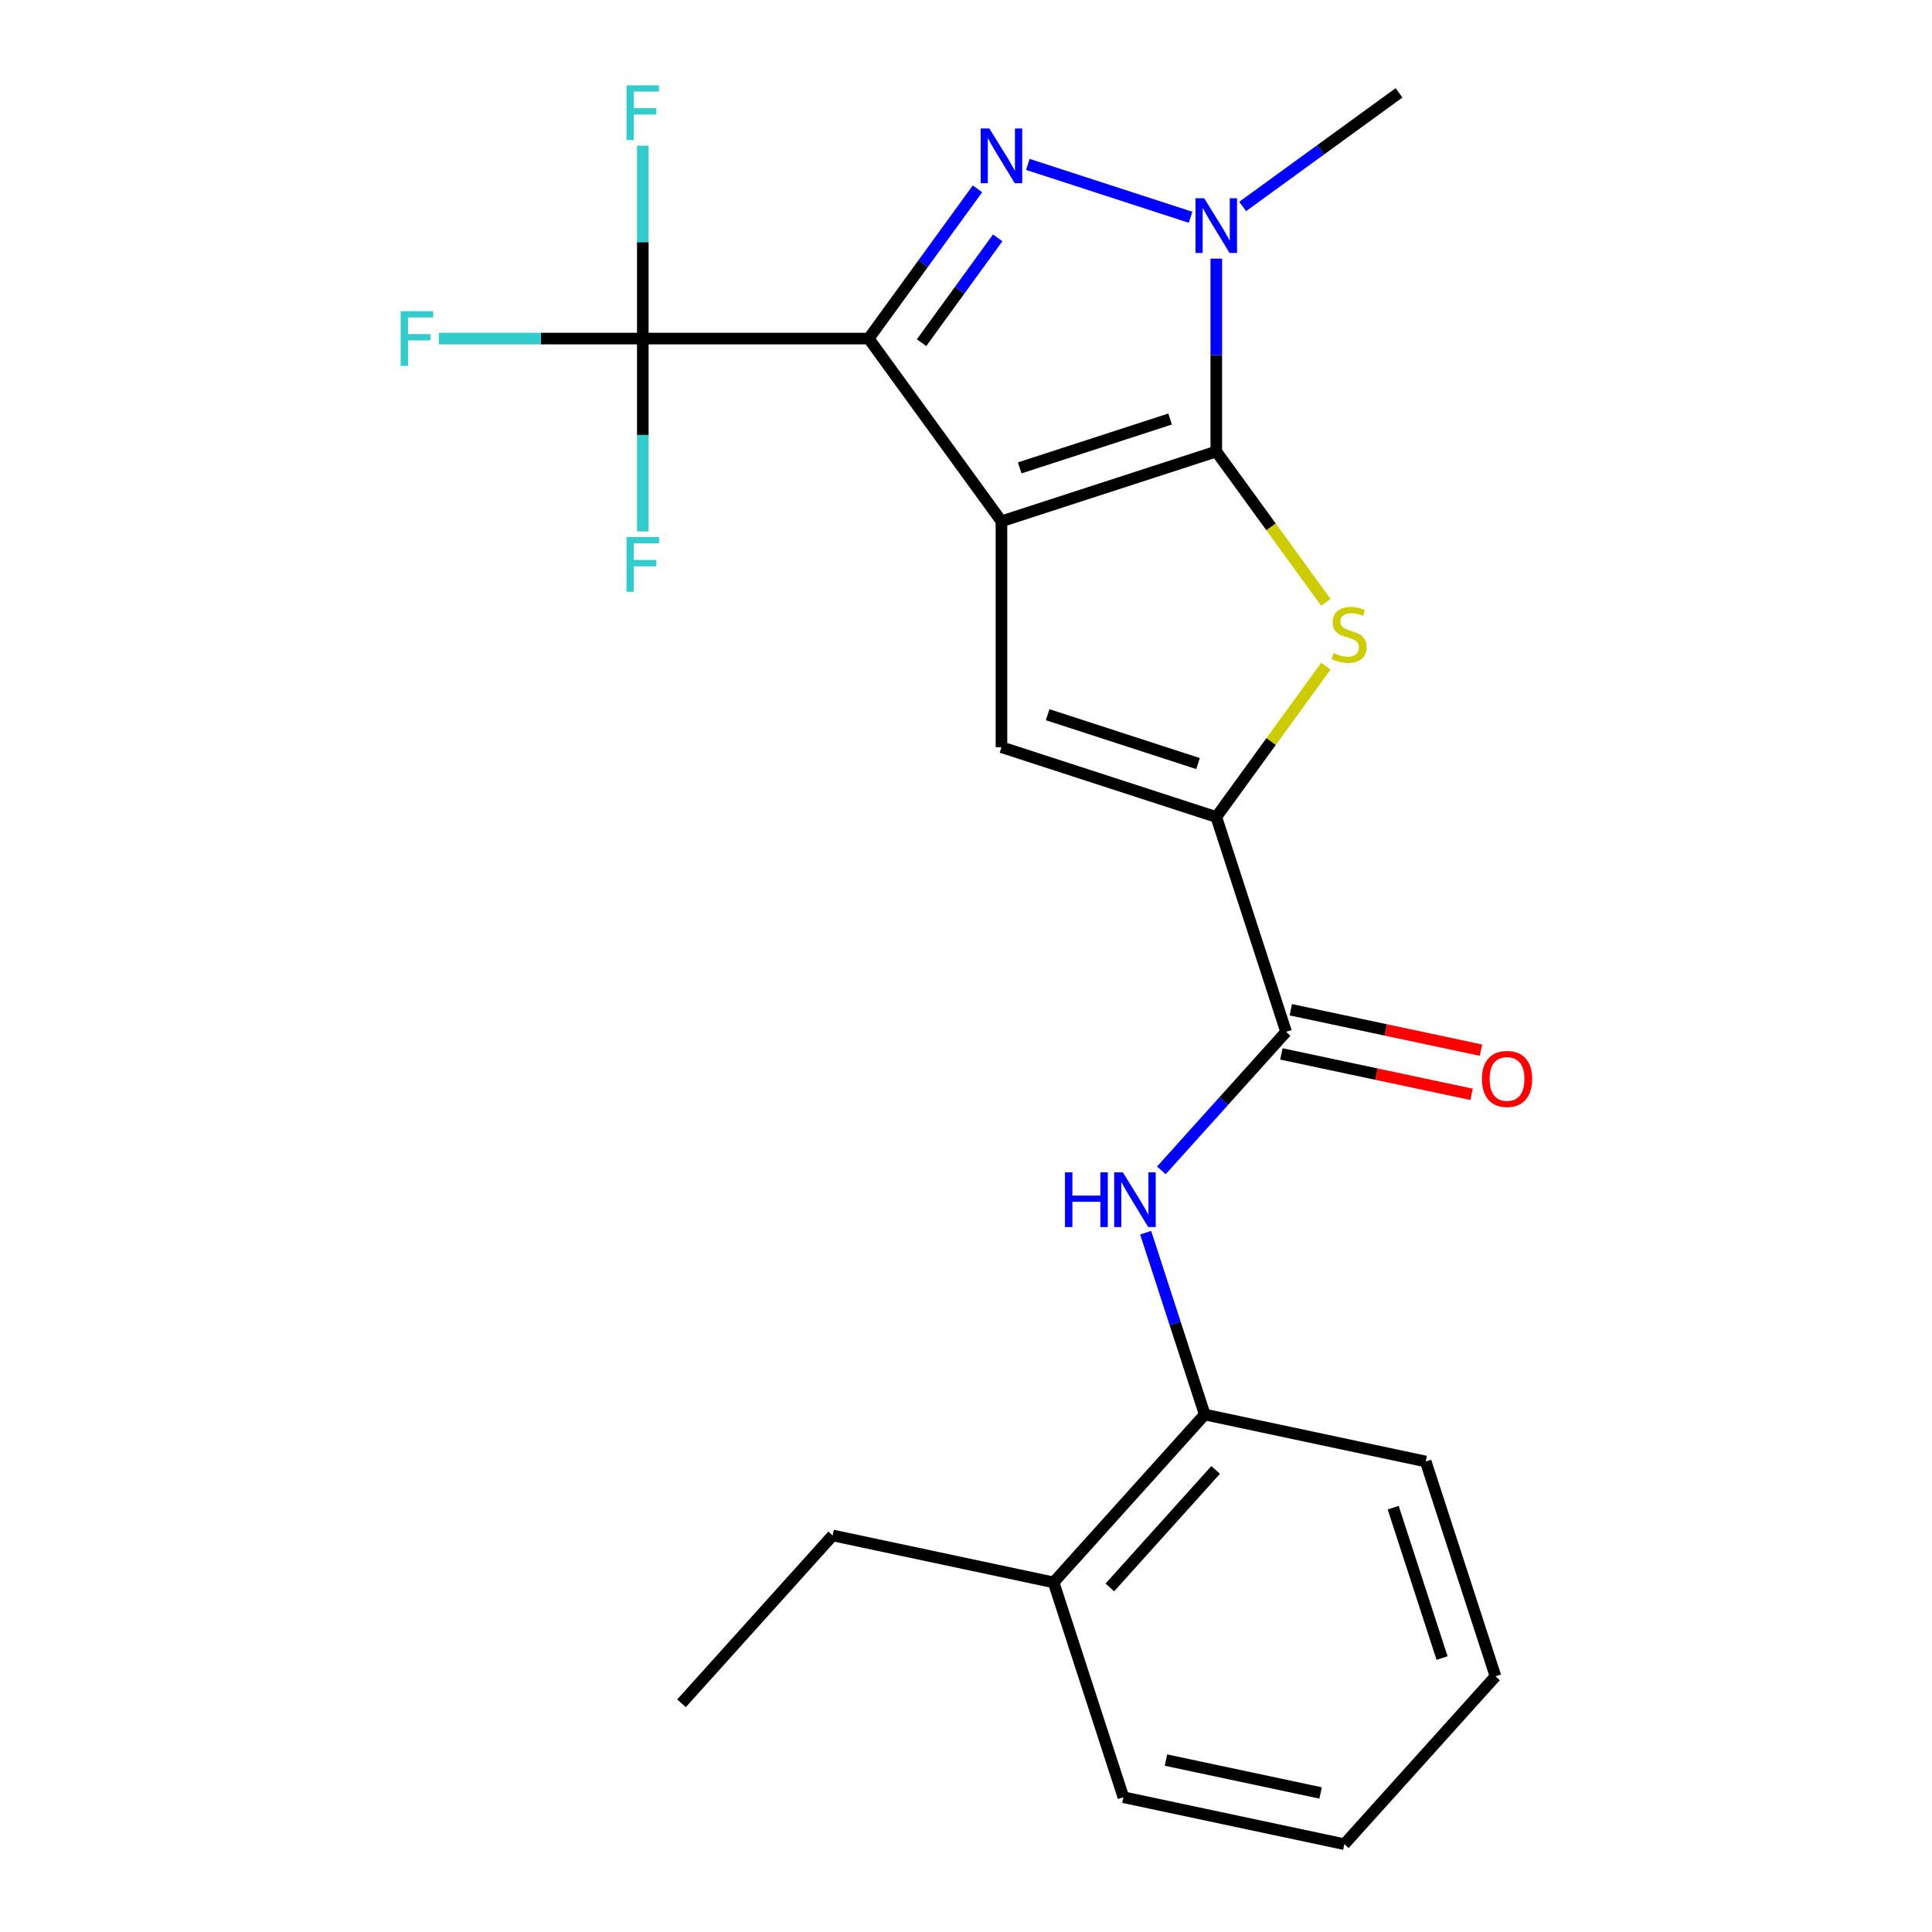 <?xml version='1.0' encoding='iso-8859-1'?>
<svg version='1.1' baseProfile='full'
              xmlns='http://www.w3.org/2000/svg'
                      xmlns:rdkit='http://www.rdkit.org/xml'
                      xmlns:xlink='http://www.w3.org/1999/xlink'
                  xml:space='preserve'
width='1000px' height='1000px' viewBox='0 0 1000 1000'>
<!-- END OF HEADER -->
<rect style='opacity:1.0;fill:#FFFFFF;stroke:none' width='1000' height='1000' x='0' y='0'> </rect>
<path class='bond-0' d='M 518.353,269.832 L 449.631,175.244' style='fill:none;fill-rule:evenodd;stroke:#000000;stroke-width:6px;stroke-linecap:butt;stroke-linejoin:miter;stroke-opacity:1' />
<path class='bond-1' d='M 518.353,269.832 L 629.548,233.703' style='fill:none;fill-rule:evenodd;stroke:#000000;stroke-width:6px;stroke-linecap:butt;stroke-linejoin:miter;stroke-opacity:1' />
<path class='bond-1' d='M 527.807,242.174 L 605.643,216.883' style='fill:none;fill-rule:evenodd;stroke:#000000;stroke-width:6px;stroke-linecap:butt;stroke-linejoin:miter;stroke-opacity:1' />
<path class='bond-5' d='M 518.353,269.832 L 518.353,386.75' style='fill:none;fill-rule:evenodd;stroke:#000000;stroke-width:6px;stroke-linecap:butt;stroke-linejoin:miter;stroke-opacity:1' />
<path class='bond-2' d='M 449.631,175.244 L 477.786,136.492' style='fill:none;fill-rule:evenodd;stroke:#000000;stroke-width:6px;stroke-linecap:butt;stroke-linejoin:miter;stroke-opacity:1' />
<path class='bond-2' d='M 477.786,136.492 L 505.942,97.739' style='fill:none;fill-rule:evenodd;stroke:#0000FF;stroke-width:6px;stroke-linecap:butt;stroke-linejoin:miter;stroke-opacity:1' />
<path class='bond-2' d='M 476.995,177.363 L 496.704,150.236' style='fill:none;fill-rule:evenodd;stroke:#000000;stroke-width:6px;stroke-linecap:butt;stroke-linejoin:miter;stroke-opacity:1' />
<path class='bond-2' d='M 496.704,150.236 L 516.413,123.109' style='fill:none;fill-rule:evenodd;stroke:#0000FF;stroke-width:6px;stroke-linecap:butt;stroke-linejoin:miter;stroke-opacity:1' />
<path class='bond-7' d='M 449.631,175.244 L 332.714,175.244' style='fill:none;fill-rule:evenodd;stroke:#000000;stroke-width:6px;stroke-linecap:butt;stroke-linejoin:miter;stroke-opacity:1' />
<path class='bond-3' d='M 629.548,233.703 L 629.548,183.786' style='fill:none;fill-rule:evenodd;stroke:#000000;stroke-width:6px;stroke-linecap:butt;stroke-linejoin:miter;stroke-opacity:1' />
<path class='bond-3' d='M 629.548,183.786 L 629.548,133.868' style='fill:none;fill-rule:evenodd;stroke:#0000FF;stroke-width:6px;stroke-linecap:butt;stroke-linejoin:miter;stroke-opacity:1' />
<path class='bond-4' d='M 629.548,233.703 L 657.908,272.737' style='fill:none;fill-rule:evenodd;stroke:#000000;stroke-width:6px;stroke-linecap:butt;stroke-linejoin:miter;stroke-opacity:1' />
<path class='bond-4' d='M 657.908,272.737 L 686.268,311.77' style='fill:none;fill-rule:evenodd;stroke:#CCCC00;stroke-width:6px;stroke-linecap:butt;stroke-linejoin:miter;stroke-opacity:1' />
<path class='bond-24' d='M 532.016,85.095 L 616.245,112.463' style='fill:none;fill-rule:evenodd;stroke:#0000FF;stroke-width:6px;stroke-linecap:butt;stroke-linejoin:miter;stroke-opacity:1' />
<path class='bond-16' d='M 643.211,106.859 L 683.674,77.461' style='fill:none;fill-rule:evenodd;stroke:#0000FF;stroke-width:6px;stroke-linecap:butt;stroke-linejoin:miter;stroke-opacity:1' />
<path class='bond-16' d='M 683.674,77.461 L 724.136,48.063' style='fill:none;fill-rule:evenodd;stroke:#000000;stroke-width:6px;stroke-linecap:butt;stroke-linejoin:miter;stroke-opacity:1' />
<path class='bond-23' d='M 686.268,344.811 L 657.908,383.845' style='fill:none;fill-rule:evenodd;stroke:#CCCC00;stroke-width:6px;stroke-linecap:butt;stroke-linejoin:miter;stroke-opacity:1' />
<path class='bond-23' d='M 657.908,383.845 L 629.548,422.879' style='fill:none;fill-rule:evenodd;stroke:#000000;stroke-width:6px;stroke-linecap:butt;stroke-linejoin:miter;stroke-opacity:1' />
<path class='bond-6' d='M 518.353,386.75 L 629.548,422.879' style='fill:none;fill-rule:evenodd;stroke:#000000;stroke-width:6px;stroke-linecap:butt;stroke-linejoin:miter;stroke-opacity:1' />
<path class='bond-6' d='M 542.258,369.93 L 620.095,395.221' style='fill:none;fill-rule:evenodd;stroke:#000000;stroke-width:6px;stroke-linecap:butt;stroke-linejoin:miter;stroke-opacity:1' />
<path class='bond-8' d='M 629.548,422.879 L 665.678,534.074' style='fill:none;fill-rule:evenodd;stroke:#000000;stroke-width:6px;stroke-linecap:butt;stroke-linejoin:miter;stroke-opacity:1' />
<path class='bond-12' d='M 332.714,175.244 L 279.927,175.244' style='fill:none;fill-rule:evenodd;stroke:#000000;stroke-width:6px;stroke-linecap:butt;stroke-linejoin:miter;stroke-opacity:1' />
<path class='bond-12' d='M 279.927,175.244 L 227.139,175.244' style='fill:none;fill-rule:evenodd;stroke:#33CCCC;stroke-width:6px;stroke-linecap:butt;stroke-linejoin:miter;stroke-opacity:1' />
<path class='bond-13' d='M 332.714,175.244 L 332.714,125.327' style='fill:none;fill-rule:evenodd;stroke:#000000;stroke-width:6px;stroke-linecap:butt;stroke-linejoin:miter;stroke-opacity:1' />
<path class='bond-13' d='M 332.714,125.327 L 332.714,75.41' style='fill:none;fill-rule:evenodd;stroke:#33CCCC;stroke-width:6px;stroke-linecap:butt;stroke-linejoin:miter;stroke-opacity:1' />
<path class='bond-14' d='M 332.714,175.244 L 332.714,225.161' style='fill:none;fill-rule:evenodd;stroke:#000000;stroke-width:6px;stroke-linecap:butt;stroke-linejoin:miter;stroke-opacity:1' />
<path class='bond-14' d='M 332.714,225.161 L 332.714,275.078' style='fill:none;fill-rule:evenodd;stroke:#33CCCC;stroke-width:6px;stroke-linecap:butt;stroke-linejoin:miter;stroke-opacity:1' />
<path class='bond-9' d='M 665.678,534.074 L 633.393,569.93' style='fill:none;fill-rule:evenodd;stroke:#000000;stroke-width:6px;stroke-linecap:butt;stroke-linejoin:miter;stroke-opacity:1' />
<path class='bond-9' d='M 633.393,569.93 L 601.108,605.786' style='fill:none;fill-rule:evenodd;stroke:#0000FF;stroke-width:6px;stroke-linecap:butt;stroke-linejoin:miter;stroke-opacity:1' />
<path class='bond-11' d='M 663.247,545.51 L 712.467,555.972' style='fill:none;fill-rule:evenodd;stroke:#000000;stroke-width:6px;stroke-linecap:butt;stroke-linejoin:miter;stroke-opacity:1' />
<path class='bond-11' d='M 712.467,555.972 L 761.686,566.434' style='fill:none;fill-rule:evenodd;stroke:#FF0000;stroke-width:6px;stroke-linecap:butt;stroke-linejoin:miter;stroke-opacity:1' />
<path class='bond-11' d='M 668.109,522.638 L 717.328,533.1' style='fill:none;fill-rule:evenodd;stroke:#000000;stroke-width:6px;stroke-linecap:butt;stroke-linejoin:miter;stroke-opacity:1' />
<path class='bond-11' d='M 717.328,533.1 L 766.548,543.562' style='fill:none;fill-rule:evenodd;stroke:#FF0000;stroke-width:6px;stroke-linecap:butt;stroke-linejoin:miter;stroke-opacity:1' />
<path class='bond-10' d='M 592.995,638.043 L 608.285,685.099' style='fill:none;fill-rule:evenodd;stroke:#0000FF;stroke-width:6px;stroke-linecap:butt;stroke-linejoin:miter;stroke-opacity:1' />
<path class='bond-10' d='M 608.285,685.099 L 623.574,732.155' style='fill:none;fill-rule:evenodd;stroke:#000000;stroke-width:6px;stroke-linecap:butt;stroke-linejoin:miter;stroke-opacity:1' />
<path class='bond-15' d='M 623.574,732.155 L 545.341,819.042' style='fill:none;fill-rule:evenodd;stroke:#000000;stroke-width:6px;stroke-linecap:butt;stroke-linejoin:miter;stroke-opacity:1' />
<path class='bond-15' d='M 629.217,760.835 L 574.454,821.656' style='fill:none;fill-rule:evenodd;stroke:#000000;stroke-width:6px;stroke-linecap:butt;stroke-linejoin:miter;stroke-opacity:1' />
<path class='bond-17' d='M 623.574,732.155 L 737.937,756.464' style='fill:none;fill-rule:evenodd;stroke:#000000;stroke-width:6px;stroke-linecap:butt;stroke-linejoin:miter;stroke-opacity:1' />
<path class='bond-18' d='M 545.341,819.042 L 430.979,794.734' style='fill:none;fill-rule:evenodd;stroke:#000000;stroke-width:6px;stroke-linecap:butt;stroke-linejoin:miter;stroke-opacity:1' />
<path class='bond-19' d='M 545.341,819.042 L 581.471,930.237' style='fill:none;fill-rule:evenodd;stroke:#000000;stroke-width:6px;stroke-linecap:butt;stroke-linejoin:miter;stroke-opacity:1' />
<path class='bond-21' d='M 737.937,756.464 L 774.066,867.659' style='fill:none;fill-rule:evenodd;stroke:#000000;stroke-width:6px;stroke-linecap:butt;stroke-linejoin:miter;stroke-opacity:1' />
<path class='bond-21' d='M 721.117,780.369 L 746.408,858.206' style='fill:none;fill-rule:evenodd;stroke:#000000;stroke-width:6px;stroke-linecap:butt;stroke-linejoin:miter;stroke-opacity:1' />
<path class='bond-20' d='M 430.979,794.734 L 352.746,881.62' style='fill:none;fill-rule:evenodd;stroke:#000000;stroke-width:6px;stroke-linecap:butt;stroke-linejoin:miter;stroke-opacity:1' />
<path class='bond-25' d='M 581.471,930.237 L 695.833,954.545' style='fill:none;fill-rule:evenodd;stroke:#000000;stroke-width:6px;stroke-linecap:butt;stroke-linejoin:miter;stroke-opacity:1' />
<path class='bond-25' d='M 603.487,911.011 L 683.54,928.027' style='fill:none;fill-rule:evenodd;stroke:#000000;stroke-width:6px;stroke-linecap:butt;stroke-linejoin:miter;stroke-opacity:1' />
<path class='bond-22' d='M 774.066,867.659 L 695.833,954.545' style='fill:none;fill-rule:evenodd;stroke:#000000;stroke-width:6px;stroke-linecap:butt;stroke-linejoin:miter;stroke-opacity:1' />
<path  class='atom-3' d='M 512.093 66.496
L 521.373 81.496
Q 522.293 82.976, 523.773 85.656
Q 525.253 88.336, 525.333 88.496
L 525.333 66.496
L 529.093 66.496
L 529.093 94.816
L 525.213 94.816
L 515.253 78.416
Q 514.093 76.496, 512.853 74.296
Q 511.653 72.096, 511.293 71.416
L 511.293 94.816
L 507.613 94.816
L 507.613 66.496
L 512.093 66.496
' fill='#0000FF'/>
<path  class='atom-4' d='M 623.288 102.625
L 632.568 117.625
Q 633.488 119.105, 634.968 121.785
Q 636.448 124.465, 636.528 124.625
L 636.528 102.625
L 640.288 102.625
L 640.288 130.945
L 636.408 130.945
L 626.448 114.545
Q 625.288 112.625, 624.048 110.425
Q 622.848 108.225, 622.488 107.545
L 622.488 130.945
L 618.808 130.945
L 618.808 102.625
L 623.288 102.625
' fill='#0000FF'/>
<path  class='atom-5' d='M 690.271 338.011
Q 690.591 338.131, 691.911 338.691
Q 693.231 339.251, 694.671 339.611
Q 696.151 339.931, 697.591 339.931
Q 700.271 339.931, 701.831 338.651
Q 703.391 337.331, 703.391 335.051
Q 703.391 333.491, 702.591 332.531
Q 701.831 331.571, 700.631 331.051
Q 699.431 330.531, 697.431 329.931
Q 694.911 329.171, 693.391 328.451
Q 691.911 327.731, 690.831 326.211
Q 689.791 324.691, 689.791 322.131
Q 689.791 318.571, 692.191 316.371
Q 694.631 314.171, 699.431 314.171
Q 702.711 314.171, 706.431 315.731
L 705.511 318.811
Q 702.111 317.411, 699.551 317.411
Q 696.791 317.411, 695.271 318.571
Q 693.751 319.691, 693.791 321.651
Q 693.791 323.171, 694.551 324.091
Q 695.351 325.011, 696.471 325.531
Q 697.631 326.051, 699.551 326.651
Q 702.111 327.451, 703.631 328.251
Q 705.151 329.051, 706.231 330.691
Q 707.351 332.291, 707.351 335.051
Q 707.351 338.971, 704.711 341.091
Q 702.111 343.171, 697.751 343.171
Q 695.231 343.171, 693.311 342.611
Q 691.431 342.091, 689.191 341.171
L 690.271 338.011
' fill='#CCCC00'/>
<path  class='atom-10' d='M 551.225 606.8
L 555.065 606.8
L 555.065 618.84
L 569.545 618.84
L 569.545 606.8
L 573.385 606.8
L 573.385 635.12
L 569.545 635.12
L 569.545 622.04
L 555.065 622.04
L 555.065 635.12
L 551.225 635.12
L 551.225 606.8
' fill='#0000FF'/>
<path  class='atom-10' d='M 581.185 606.8
L 590.465 621.8
Q 591.385 623.28, 592.865 625.96
Q 594.345 628.64, 594.425 628.8
L 594.425 606.8
L 598.185 606.8
L 598.185 635.12
L 594.305 635.12
L 584.345 618.72
Q 583.185 616.8, 581.945 614.6
Q 580.745 612.4, 580.385 611.72
L 580.385 635.12
L 576.705 635.12
L 576.705 606.8
L 581.185 606.8
' fill='#0000FF'/>
<path  class='atom-12' d='M 767.04 558.462
Q 767.04 551.662, 770.4 547.862
Q 773.76 544.062, 780.04 544.062
Q 786.32 544.062, 789.68 547.862
Q 793.04 551.662, 793.04 558.462
Q 793.04 565.342, 789.64 569.262
Q 786.24 573.142, 780.04 573.142
Q 773.8 573.142, 770.4 569.262
Q 767.04 565.382, 767.04 558.462
M 780.04 569.942
Q 784.36 569.942, 786.68 567.062
Q 789.04 564.142, 789.04 558.462
Q 789.04 552.902, 786.68 550.102
Q 784.36 547.262, 780.04 547.262
Q 775.72 547.262, 773.36 550.062
Q 771.04 552.862, 771.04 558.462
Q 771.04 564.182, 773.36 567.062
Q 775.72 569.942, 780.04 569.942
' fill='#FF0000'/>
<path  class='atom-13' d='M 207.376 161.084
L 224.216 161.084
L 224.216 164.324
L 211.176 164.324
L 211.176 172.924
L 222.776 172.924
L 222.776 176.204
L 211.176 176.204
L 211.176 189.404
L 207.376 189.404
L 207.376 161.084
' fill='#33CCCC'/>
<path  class='atom-14' d='M 324.294 44.167
L 341.134 44.167
L 341.134 47.407
L 328.094 47.407
L 328.094 56.007
L 339.694 56.007
L 339.694 59.287
L 328.094 59.287
L 328.094 72.487
L 324.294 72.487
L 324.294 44.167
' fill='#33CCCC'/>
<path  class='atom-15' d='M 324.294 278.001
L 341.134 278.001
L 341.134 281.241
L 328.094 281.241
L 328.094 289.841
L 339.694 289.841
L 339.694 293.121
L 328.094 293.121
L 328.094 306.321
L 324.294 306.321
L 324.294 278.001
' fill='#33CCCC'/>
</svg>
